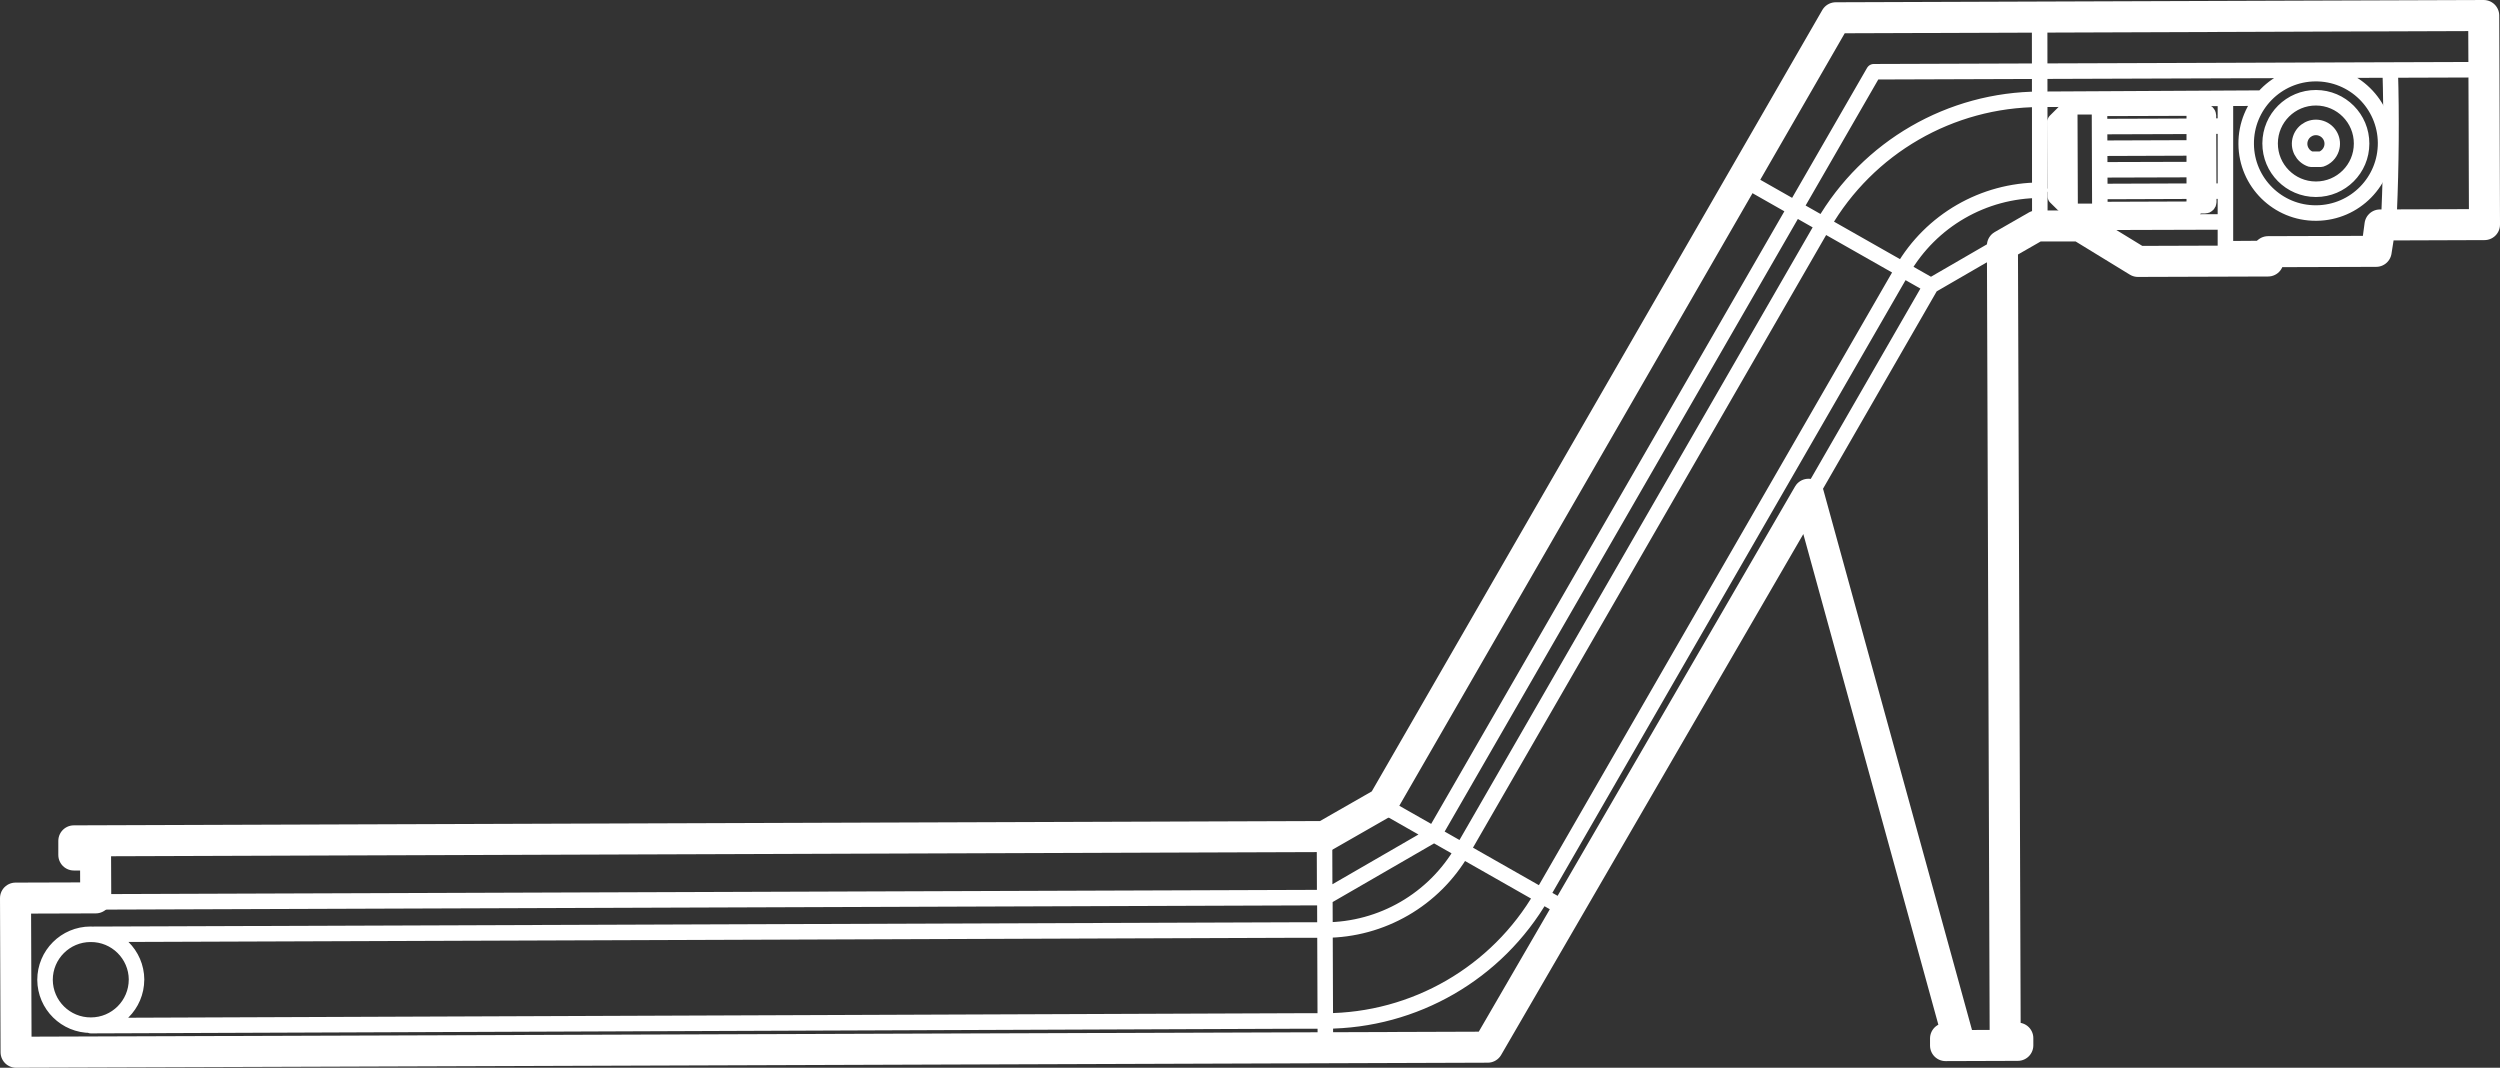 <?xml version="1.0" encoding="UTF-8"?>
<svg xmlns="http://www.w3.org/2000/svg" id="Ebene_2" viewBox="0 0 80.56 34.407">
  <rect x="0" y="0" width="80.56" height="34.407" fill="#333333" stroke="none"/>
  <g id="Ebene_1-2">
    <g id="Icon_Portfolio_Fördersysteme">
      <g id="Außen">
        <path id="Pfad_163" d="M42.669,26.957l-40.29.139v.455h.7l.006,1.382h0l-2.585.008.018,4.966,47.422-.163,2.606-4.491,7.73-13.326,4.826,17.536h-.409v.23l2.329-.008v-.232h-.407l-.089-25.541,1.1-.631h1.4l1.867,1.143,4.193-.014v-.3l3.483-.011c.047-.275.088-.56.124-.85l3.367-.012-.017-4.829-.008-1.908-20.88.073-14.586,25.296-1.9,1.088" style="fill:none; stroke:#fff; stroke-linecap:round; stroke-linejoin:round;"></path>
      </g>
      <g id="Innen">
        <path id="Pfad_162" d="M76.1,4.629c.003-.814-.655-1.476-1.469-1.479-.814-.003-1.476.655-1.479,1.469-.003.814.655,1.476,1.469,1.479.003,0,.007,0,.01,0,.811,0,1.469-.658,1.469-1.469ZM72.863,3.162l-7.133.038M4.4,31.567c-.005-.812-.667-1.466-1.479-1.461-0,0-.001,0-.001,0-.811,0-1.469.658-1.469,1.469h0c.005.811.667,1.464,1.478,1.46.811,0,1.468-.656,1.47-1.467l.001-.001ZM2.92,30.108l38.656-.138h1.121c1.827-.005,3.513-.982,4.427-2.564l11.628-20.171c1.442-2.491,4.099-4.027,6.977-4.035M2.929,33.05l38.9-.15h.873c2.879-.007,5.537-1.543,6.979-4.035l11.63-20.175c.915-1.581,2.602-2.556,4.429-2.56M42.692,28.924l.018,5.022M42.681,27.064l.006,1.861M56.214,5.791l6.011,3.415M65.725.429l.006,6.747M71.713,8.016l1.52-.01M72.381,4.641c-.012-1.24.984-2.256,2.224-2.268s2.256.984,2.268,2.224c.012,1.24-.984,2.256-2.224,2.268-.005,0-.01,0-.015,0-1.236.008-2.245-.988-2.253-2.224ZM74.465,5.131c-.276-.09-.427-.387-.336-.663.09-.276.387-.427.663-.336s.427.387.336.663c-.052.159-.177.284-.336.336h-.327ZM67.665,5.473l3.042-.009M67.668,6.171l3.042-.011M67.657,4.079l3.042-.01M67.659,4.777l3.042-.011M67.666,3.492l3.042-.01v3.26l-3.042.011M71.712,8.017V3.172M71.706,6.159h-.528M71.705,4.064h-.539M70.697,3.606h.35c.064-.001.116.05.117.113,0,.001,0,.001,0,.002l.011,2.79c-.001.031-.013.06-.035.082-.021.022-.051.035-.082.035h-.351M66.695,3.442l.012,3.372M66.695,3.442l-.466.464.009,2.441.469.463h.959l-.012-3.371-.959.003ZM58.363,15.911l3.862-6.705,2.417-1.4M50.597,29.385l-6.011-3.42M67.147,7.165l4.562-.014M80.232,2.245l-19.851.067-14.171,24.578-3.518,2.034-39.776.139" style="fill:none; stroke:#fff; stroke-linecap:round; stroke-linejoin:round; stroke-width:.5px;"></path>
        <path id="Pfad_164" d="M76.988,6.838c.065-1.477.079-3.134.035-4.541" style="fill:none; stroke:#fff; stroke-linecap:round; stroke-linejoin:round; stroke-width:.5px;"></path>
      </g>
    </g>
  </g>
</svg>

